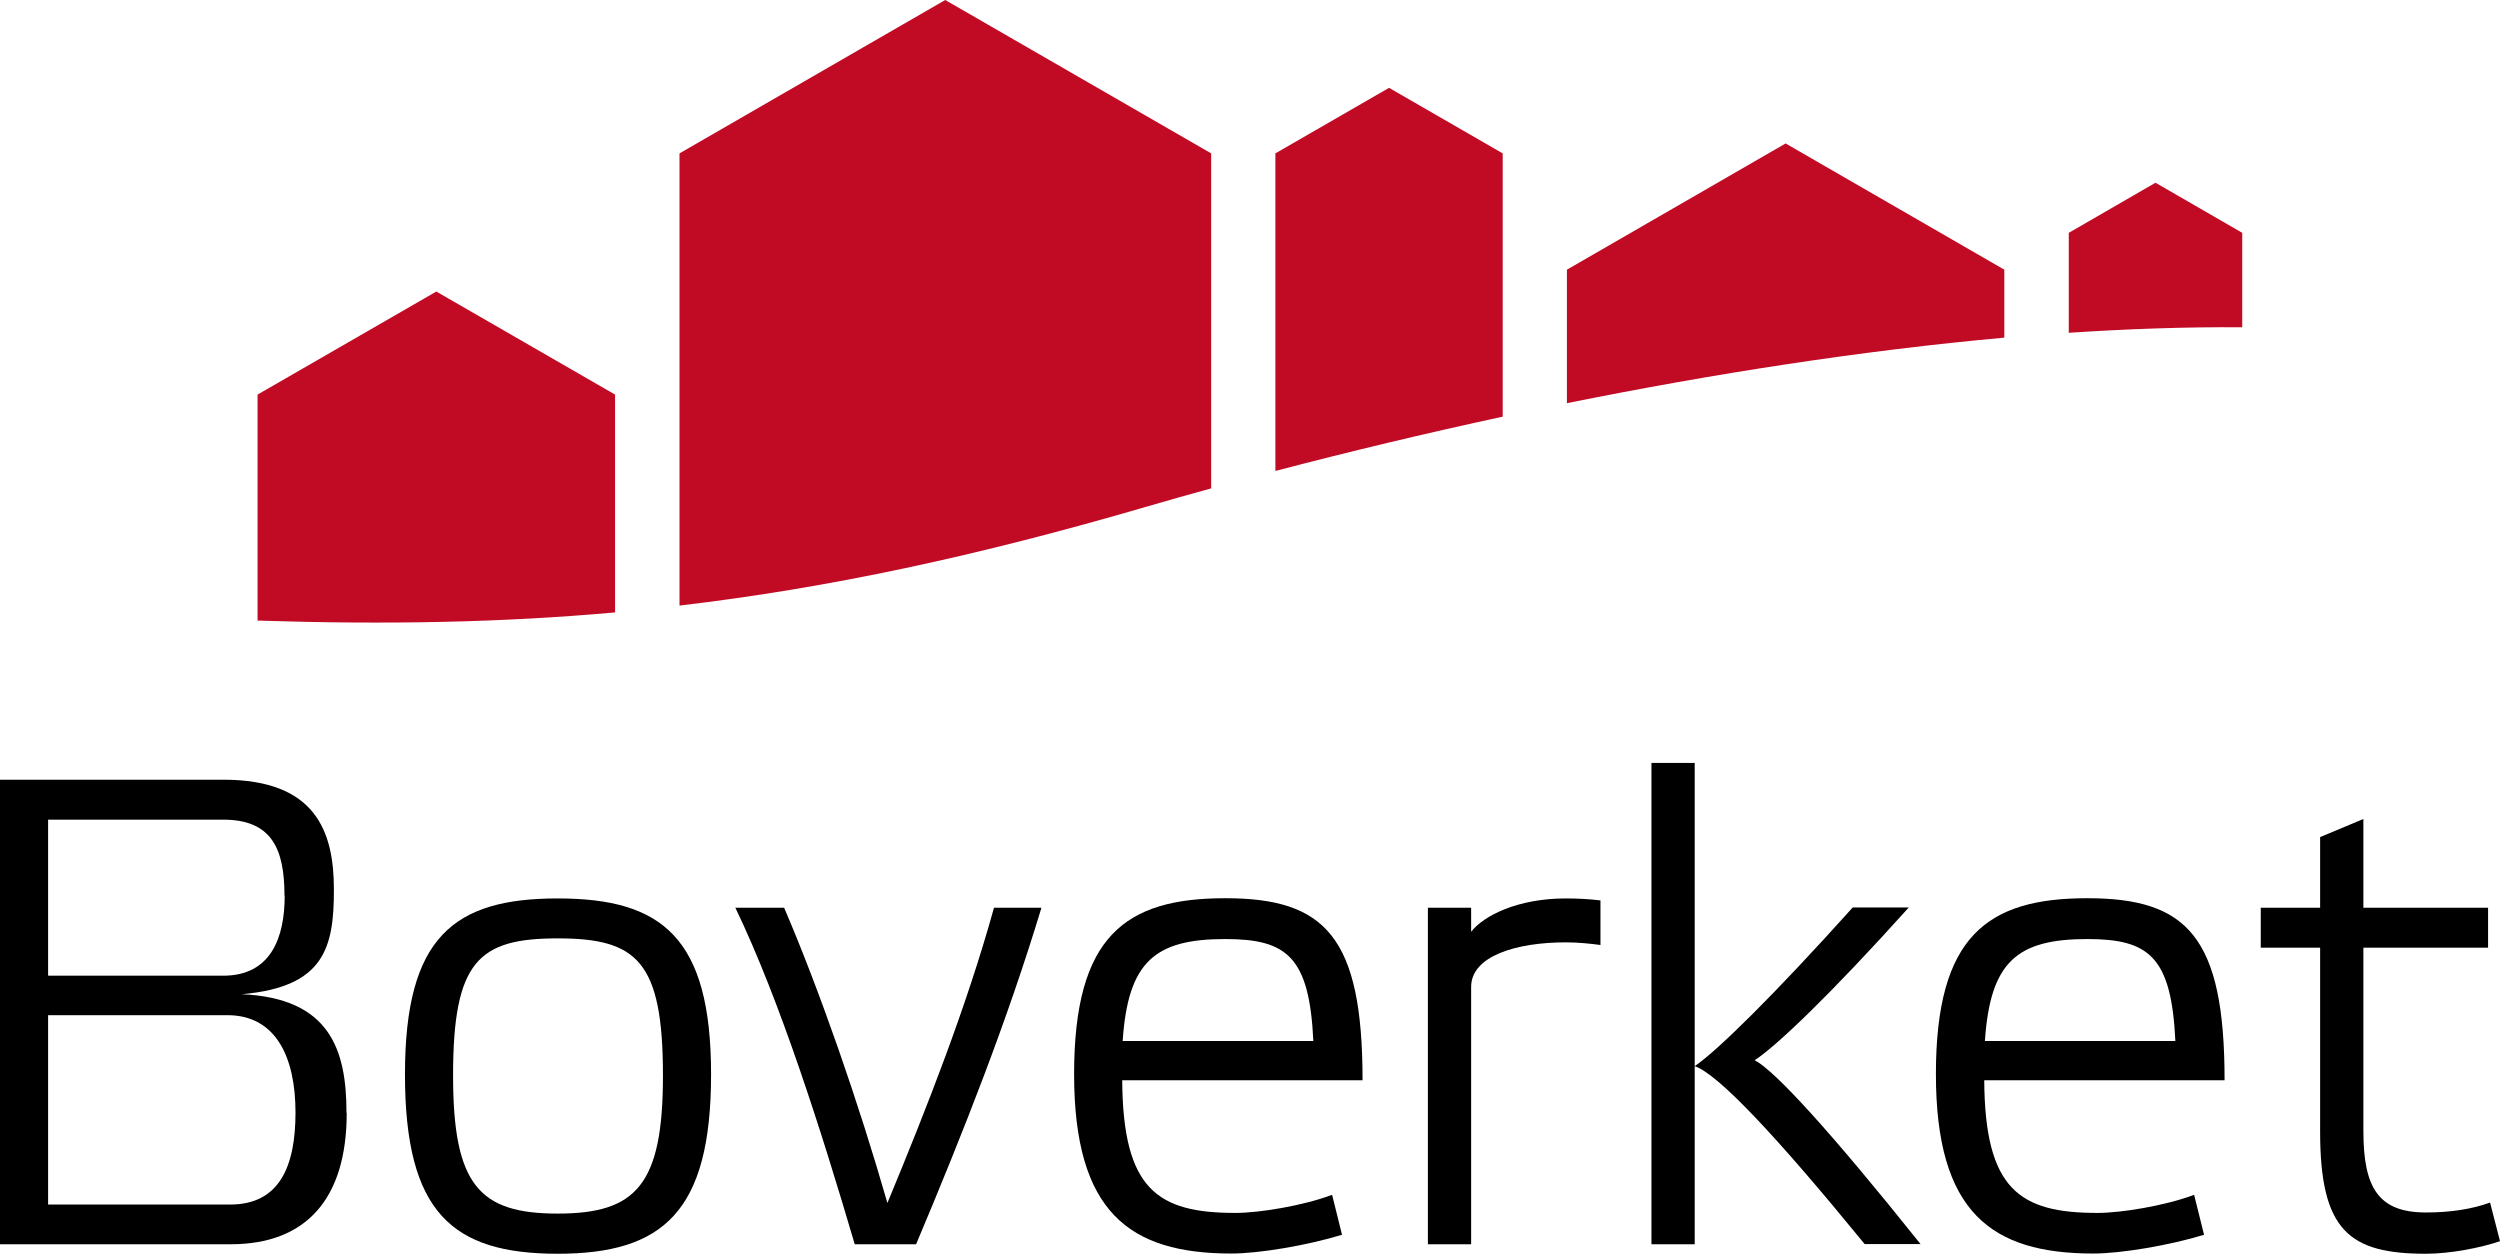 <?xml version="1.0" encoding="UTF-8"?>
<svg id="Lager_2" data-name="Lager 2" xmlns="http://www.w3.org/2000/svg" width="39.96mm" height="20.04mm" viewBox="0 0 113.28 56.81">
  <defs>
    <style>
      .cls-1 {
        fill: #c10b25;
      }
    </style>
  </defs>
  <g>
    <path d="m15.71,50.43c0,3.93-1.87,5.95-5.26,5.95H0v-21.05h10.12c4.2,0,5.01,2.36,5.01,4.98s-.42,4.41-4.17,4.74c3.99.18,4.74,2.51,4.74,5.38m-2.81-9.85c0-2.11-.57-3.44-2.78-3.44H2.18v7.07h7.94c2.17,0,2.78-1.75,2.78-3.62m.49,9.82c0-2.54-.91-4.41-3.08-4.41H2.18v8.58h8.25c2.23,0,2.96-1.72,2.96-4.17"/>
    <path d="m18.35,48.68c0-6.22,2.21-7.97,6.92-7.97s6.95,1.75,6.95,7.97-2.17,8.13-6.95,8.13-6.92-1.87-6.92-8.13m2.18.06c0,4.95,1.18,6.25,4.74,6.25s4.77-1.3,4.77-6.25c0-5.2-1.18-6.22-4.77-6.22s-4.74,1.03-4.74,6.22"/>
    <path d="m45.05,41.13h2.14c-1.54,5.1-3.53,10.15-5.68,15.25h-2.78c-1.51-5.13-3.38-11.03-5.41-15.25h2.21c1.63,3.8,3.38,8.85,4.68,13.38,1.84-4.44,3.6-8.94,4.83-13.38"/>
    <path d="m61.75,48.95h-10.9c.03,4.95,1.6,6.01,5.13,6.01,1.09,0,3.08-.33,4.38-.82l.45,1.81c-1.57.48-3.75.85-5.01.85-4.62,0-7.13-1.87-7.13-8.13s2.32-7.97,6.85-7.97,6.22,1.75,6.22,8.25m-10.87-1.78h8.64c-.18-3.8-1.18-4.62-3.99-4.62-3.2,0-4.41,1.03-4.65,4.62"/>
    <path d="m72.52,40.8v2.02c-.45-.06-1-.12-1.57-.12-2.27,0-4.29.63-4.29,2.02v11.66h-1.96v-15.25h1.96v1.09c.57-.73,2.11-1.51,4.29-1.51.54,0,1.09.03,1.57.09"/>
    <path d="m76.79,56.38h-1.96v-21.81h1.96v21.81Zm10.24,0c-4.05-5.07-6.59-7.85-7.52-8.34.97-.63,3.42-2.96,6.98-6.92h-2.54c-3.56,3.96-6.13,6.49-7.16,7.19,1.06.36,3.68,3.14,7.7,8.06h2.54Z"/>
    <path d="m100.81,48.95h-10.9c.03,4.95,1.6,6.01,5.13,6.01,1.09,0,3.08-.33,4.38-.82l.45,1.81c-1.57.48-3.75.85-5.02.85-4.62,0-7.13-1.87-7.13-8.13s2.33-7.97,6.86-7.97,6.22,1.75,6.22,8.25m-10.87-1.78h8.64c-.18-3.8-1.18-4.62-3.98-4.62-3.2,0-4.41,1.03-4.65,4.62"/>
    <path d="m107.09,51.25c0,2.6.7,3.69,2.84,3.69,1.09,0,2.08-.15,2.9-.45l.45,1.75c-.87.3-2.26.57-3.35.57-3.47,0-4.8-1.03-4.8-5.53v-8.34h-2.69v-1.81h2.69v-3.2l1.96-.82v4.02h5.65v1.81h-5.65v8.31Z"/>
  </g>
  <g>
    <path class="cls-1" d="m27.87,27.74v-9.86l-8.1-4.67-8.1,4.67v10.24c5.83.19,11.08.09,16.2-.37"/>
    <path class="cls-1" d="m101.6,14.83v-4.28l-3.93-2.27-3.93,2.27v4.53c2.72-.18,5.35-.27,7.87-.25"/>
    <path class="cls-1" d="m80.91,6.5l-9.91,5.72v6.05c6.63-1.34,13.4-2.39,19.82-2.97v-3.08l-9.91-5.72Z"/>
    <path class="cls-1" d="m62.94,3.98l-5.15,2.97v14.39c3.32-.87,6.78-1.7,10.3-2.46V6.95l-5.15-2.97Z"/>
    <path class="cls-1" d="m42.83,0l-12.04,6.95v20.49c6.78-.8,13.49-2.24,21.19-4.49.95-.28,1.92-.55,2.9-.82V6.95L42.83,0Z"/>
  </g>
</svg>